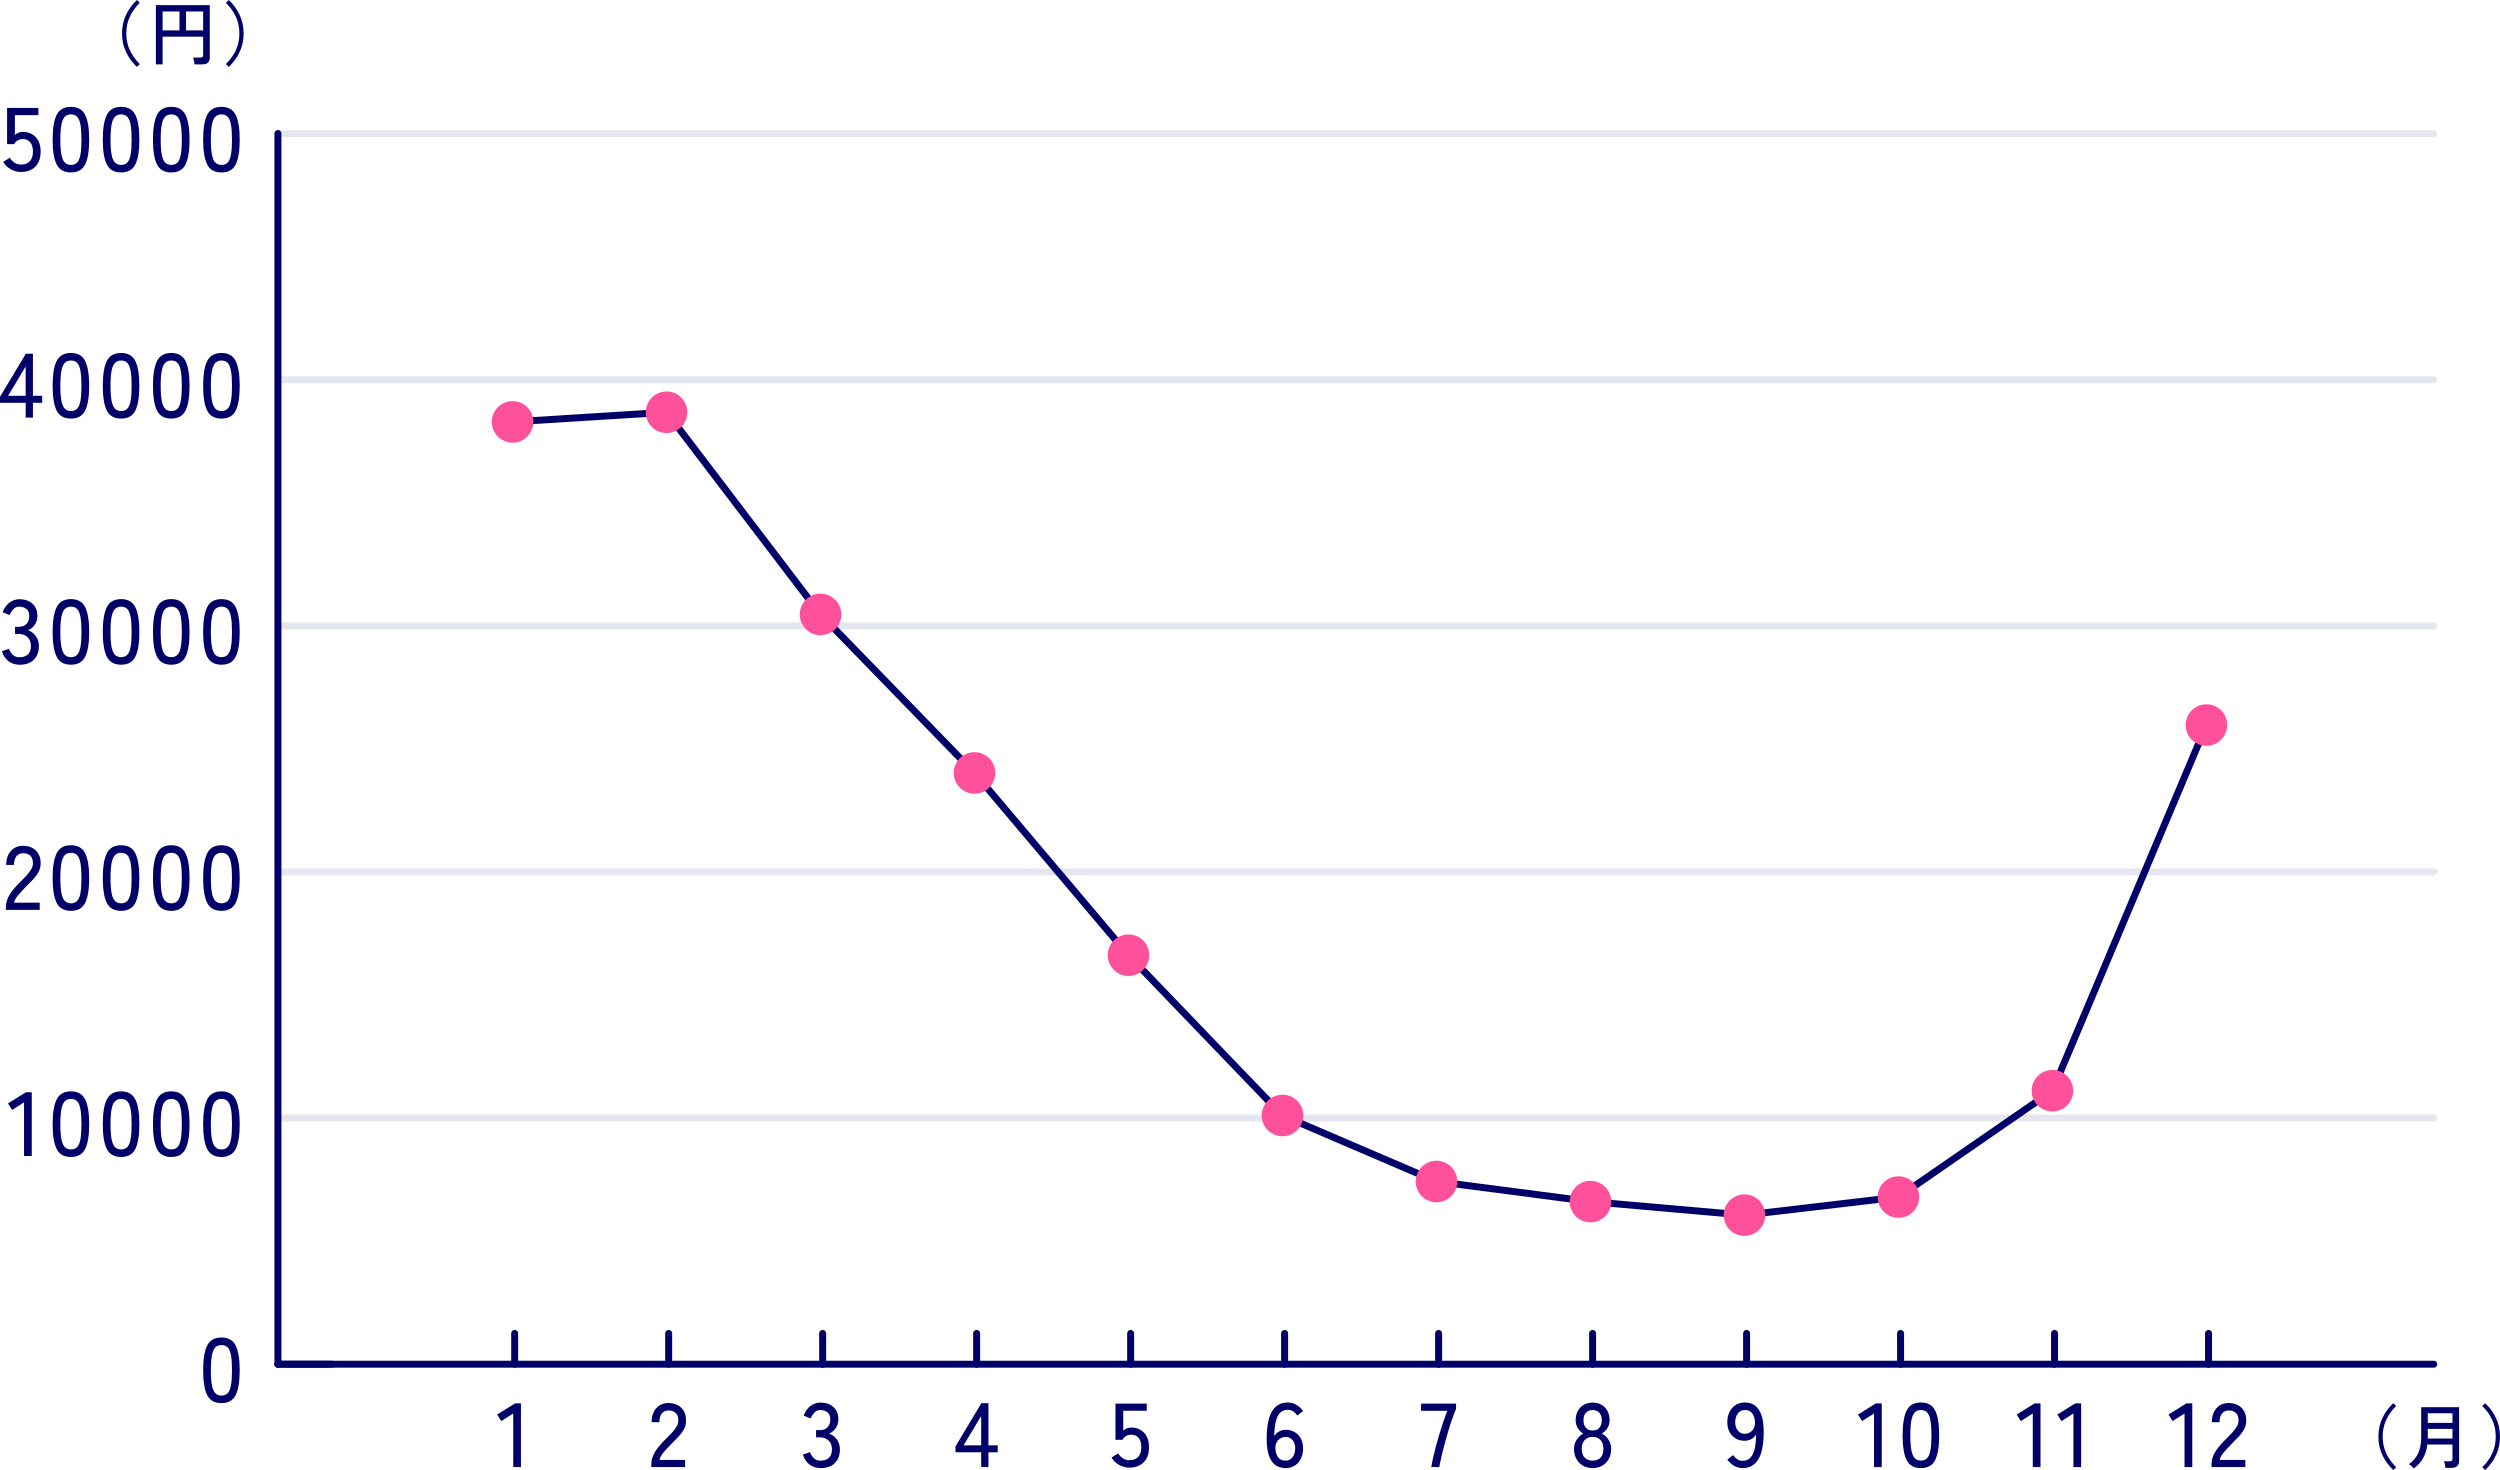 <?xml version="1.0" encoding="UTF-8"?>
<svg id="b" data-name="レイヤー 2" xmlns="http://www.w3.org/2000/svg" width="358.196" height="210.625" viewBox="0 0 358.196 210.625">
  <g id="c" data-name="レイヤー 1">
    <g>
      <g>
        <line x1="73.743" y1="195.462" x2="73.743" y2="191.054" fill="none" stroke="#000068" stroke-linecap="round" stroke-miterlimit="10"/>
        <line x1="95.806" y1="195.462" x2="95.806" y2="191.054" fill="none" stroke="#000068" stroke-linecap="round" stroke-miterlimit="10"/>
        <line x1="117.869" y1="195.462" x2="117.869" y2="191.054" fill="none" stroke="#000068" stroke-linecap="round" stroke-miterlimit="10"/>
        <line x1="139.932" y1="195.462" x2="139.932" y2="191.054" fill="none" stroke="#000068" stroke-linecap="round" stroke-miterlimit="10"/>
        <line x1="161.995" y1="195.462" x2="161.995" y2="191.054" fill="none" stroke="#000068" stroke-linecap="round" stroke-miterlimit="10"/>
        <line x1="184.058" y1="195.462" x2="184.058" y2="191.054" fill="none" stroke="#000068" stroke-linecap="round" stroke-miterlimit="10"/>
        <line x1="206.121" y1="195.462" x2="206.121" y2="191.054" fill="none" stroke="#000068" stroke-linecap="round" stroke-miterlimit="10"/>
        <line x1="228.185" y1="195.462" x2="228.185" y2="191.054" fill="none" stroke="#000068" stroke-linecap="round" stroke-miterlimit="10"/>
        <line x1="250.248" y1="195.462" x2="250.248" y2="191.054" fill="none" stroke="#000068" stroke-linecap="round" stroke-miterlimit="10"/>
        <line x1="272.311" y1="195.462" x2="272.311" y2="191.054" fill="none" stroke="#000068" stroke-linecap="round" stroke-miterlimit="10"/>
        <line x1="294.374" y1="195.462" x2="294.374" y2="191.054" fill="none" stroke="#000068" stroke-linecap="round" stroke-miterlimit="10"/>
        <line x1="316.437" y1="195.462" x2="316.437" y2="191.054" fill="none" stroke="#000068" stroke-linecap="round" stroke-miterlimit="10"/>
        <line x1="39.821" y1="195.462" x2="348.705" y2="195.462" fill="none" stroke="#000068" stroke-linecap="round" stroke-miterlimit="10"/>
        <path d="M31.731,201.034c-.987,0-1.672-.385-2.053-1.156-.383-.771-.572-1.95-.572-3.536,0-1.586.189-2.767.572-3.542.381-.776,1.065-1.164,2.053-1.164.98,0,1.66.388,2.041,1.164.382.775.572,1.956.572,3.542,0,1.586-.19,2.765-.572,3.536-.381.771-1.061,1.156-2.041,1.156ZM31.731,199.956c.365,0,.657-.111.878-.332.222-.221.382-.596.481-1.124.1-.529.149-1.248.149-2.158,0-.919-.05-1.643-.149-2.171-.1-.528-.26-.903-.481-1.125-.221-.221-.513-.331-.878-.331-.355,0-.645.11-.871.331-.225.221-.389.596-.493,1.125-.104.529-.156,1.252-.156,2.171,0,.91.052,1.629.156,2.158.104.528.269.903.493,1.124.227.221.516.332.871.332Z" fill="#000068"/>
        <g>
          <path d="M3.444,165.626v-7.683l-1.715,1.092-.586-.936,2.562-1.599h.845v9.126h-1.105Z" fill="#000068"/>
          <path d="M10.165,165.77c-.987,0-1.672-.386-2.053-1.157-.383-.771-.572-1.95-.572-3.536,0-1.586.189-2.767.572-3.542.381-.776,1.065-1.164,2.053-1.164.98,0,1.66.388,2.041,1.164.382.775.572,1.956.572,3.542,0,1.586-.19,2.765-.572,3.536-.381.771-1.061,1.157-2.041,1.157ZM10.165,164.69c.365,0,.657-.11.878-.332.222-.221.382-.596.481-1.125.1-.528.149-1.248.149-2.158,0-.919-.05-1.643-.149-2.171-.1-.528-.26-.903-.481-1.125-.221-.221-.513-.331-.878-.331-.355,0-.645.11-.871.331-.225.221-.389.596-.493,1.125-.104.529-.156,1.252-.156,2.171,0,.91.052,1.629.156,2.158.104.529.269.904.493,1.125.227.221.516.332.871.332Z" fill="#000068"/>
          <path d="M17.354,165.77c-.988,0-1.673-.386-2.054-1.157-.382-.771-.572-1.95-.572-3.536,0-1.586.19-2.767.572-3.542.381-.776,1.065-1.164,2.054-1.164.979,0,1.66.388,2.041,1.164.381.775.572,1.956.572,3.542,0,1.586-.191,2.765-.572,3.536-.381.771-1.062,1.157-2.041,1.157ZM17.354,164.69c.364,0,.656-.11.877-.332.222-.221.382-.596.481-1.125.1-.528.149-1.248.149-2.158,0-.919-.05-1.643-.149-2.171-.1-.528-.26-.903-.481-1.125-.221-.221-.513-.331-.877-.331-.355,0-.646.11-.871.331-.225.221-.39.596-.494,1.125-.104.529-.156,1.252-.156,2.171,0,.91.053,1.629.156,2.158.104.529.27.904.494,1.125.226.221.516.332.871.332Z" fill="#000068"/>
          <path d="M24.544,165.77c-.988,0-1.673-.386-2.054-1.157-.382-.771-.572-1.95-.572-3.536,0-1.586.19-2.767.572-3.542.381-.776,1.065-1.164,2.054-1.164.979,0,1.66.388,2.041,1.164.381.775.572,1.956.572,3.542,0,1.586-.191,2.765-.572,3.536-.381.771-1.062,1.157-2.041,1.157ZM24.544,164.69c.364,0,.656-.11.877-.332.222-.221.382-.596.481-1.125.1-.528.149-1.248.149-2.158,0-.919-.05-1.643-.149-2.171-.1-.528-.26-.903-.481-1.125-.221-.221-.513-.331-.877-.331-.355,0-.646.11-.871.331-.225.221-.39.596-.494,1.125-.104.529-.156,1.252-.156,2.171,0,.91.053,1.629.156,2.158.104.529.27.904.494,1.125.226.221.516.332.871.332Z" fill="#000068"/>
          <path d="M31.733,165.77c-.988,0-1.674-.386-2.055-1.157-.381-.771-.572-1.95-.572-3.536,0-1.586.191-2.767.572-3.542.381-.776,1.066-1.164,2.055-1.164.979,0,1.659.388,2.041,1.164.381.775.572,1.956.572,3.542,0,1.586-.191,2.765-.572,3.536-.382.771-1.062,1.157-2.041,1.157ZM31.733,164.69c.363,0,.656-.11.877-.332.221-.221.381-.596.48-1.125.1-.528.15-1.248.15-2.158,0-.919-.051-1.643-.15-2.171-.1-.528-.26-.903-.48-1.125-.221-.221-.514-.331-.877-.331-.355,0-.646.11-.871.331-.226.221-.391.596-.494,1.125-.104.529-.156,1.252-.156,2.171,0,.91.053,1.629.156,2.158.104.529.269.904.494,1.125.225.221.516.332.871.332Z" fill="#000068"/>
        </g>
        <g>
          <path d="M.845,130.361v-.364c0-.642.184-1.257.553-1.846.368-.589.903-1.218,1.605-1.885.295-.286.569-.569.825-.851s.466-.561.63-.839c.165-.277.252-.546.261-.806.017-.511-.1-.893-.351-1.144-.252-.251-.607-.377-1.066-.377-.398,0-.715.145-.949.436-.234.29-.351.704-.351,1.241H.896c0-.849.224-1.519.67-2.008s1.024-.735,1.735-.735c.502,0,.947.102,1.332.306.386.204.686.5.897.891s.31.862.292,1.417c-.008.407-.107.787-.299,1.137-.19.351-.438.691-.74,1.021-.304.33-.643.676-1.015,1.04-.416.425-.795.834-1.138,1.229-.342.395-.543.765-.604,1.112h3.666v1.027H.845Z" fill="#000068"/>
          <path d="M10.165,130.504c-.987,0-1.672-.386-2.053-1.157-.383-.771-.572-1.95-.572-3.536,0-1.586.189-2.767.572-3.542.381-.776,1.065-1.164,2.053-1.164.98,0,1.66.388,2.041,1.164.382.775.572,1.956.572,3.542,0,1.586-.19,2.765-.572,3.536-.381.771-1.061,1.157-2.041,1.157ZM10.165,129.425c.365,0,.657-.11.878-.332.222-.221.382-.596.481-1.125.1-.528.149-1.248.149-2.158,0-.919-.05-1.643-.149-2.171-.1-.528-.26-.903-.481-1.125-.221-.221-.513-.331-.878-.331-.355,0-.645.11-.871.331-.225.221-.389.596-.493,1.125-.104.529-.156,1.252-.156,2.171,0,.91.052,1.629.156,2.158.104.529.269.904.493,1.125.227.221.516.332.871.332Z" fill="#000068"/>
          <path d="M17.354,130.504c-.988,0-1.673-.386-2.054-1.157-.382-.771-.572-1.95-.572-3.536,0-1.586.19-2.767.572-3.542.381-.776,1.065-1.164,2.054-1.164.979,0,1.66.388,2.041,1.164.381.775.572,1.956.572,3.542,0,1.586-.191,2.765-.572,3.536-.381.771-1.062,1.157-2.041,1.157ZM17.354,129.425c.364,0,.656-.11.877-.332.222-.221.382-.596.481-1.125.1-.528.149-1.248.149-2.158,0-.919-.05-1.643-.149-2.171-.1-.528-.26-.903-.481-1.125-.221-.221-.513-.331-.877-.331-.355,0-.646.11-.871.331-.225.221-.39.596-.494,1.125-.104.529-.156,1.252-.156,2.171,0,.91.053,1.629.156,2.158.104.529.27.904.494,1.125.226.221.516.332.871.332Z" fill="#000068"/>
          <path d="M24.544,130.504c-.988,0-1.673-.386-2.054-1.157-.382-.771-.572-1.95-.572-3.536,0-1.586.19-2.767.572-3.542.381-.776,1.065-1.164,2.054-1.164.979,0,1.66.388,2.041,1.164.381.775.572,1.956.572,3.542,0,1.586-.191,2.765-.572,3.536-.381.771-1.062,1.157-2.041,1.157ZM24.544,129.425c.364,0,.656-.11.877-.332.222-.221.382-.596.481-1.125.1-.528.149-1.248.149-2.158,0-.919-.05-1.643-.149-2.171-.1-.528-.26-.903-.481-1.125-.221-.221-.513-.331-.877-.331-.355,0-.646.11-.871.331-.225.221-.39.596-.494,1.125-.104.529-.156,1.252-.156,2.171,0,.91.053,1.629.156,2.158.104.529.27.904.494,1.125.226.221.516.332.871.332Z" fill="#000068"/>
          <path d="M31.733,130.504c-.988,0-1.674-.386-2.055-1.157-.381-.771-.572-1.95-.572-3.536,0-1.586.191-2.767.572-3.542.381-.776,1.066-1.164,2.055-1.164.979,0,1.659.388,2.041,1.164.381.775.572,1.956.572,3.542,0,1.586-.191,2.765-.572,3.536-.382.771-1.062,1.157-2.041,1.157ZM31.733,129.425c.363,0,.656-.11.877-.332.221-.221.381-.596.48-1.125.1-.528.15-1.248.15-2.158,0-.919-.051-1.643-.15-2.171-.1-.528-.26-.903-.48-1.125-.221-.221-.514-.331-.877-.331-.355,0-.646.11-.871.331-.226.221-.391.596-.494,1.125-.104.529-.156,1.252-.156,2.171,0,.91.053,1.629.156,2.158.104.529.269.904.494,1.125.225.221.516.332.871.332Z" fill="#000068"/>
        </g>
        <g>
          <path d="M2.795,95.239c-.615,0-1.144-.171-1.586-.514-.442-.342-.754-.817-.937-1.423l1.027-.351c.053.182.139.366.26.553.121.186.281.344.481.474.199.13.442.195.728.195.521,0,.928-.132,1.223-.396.295-.265.441-.678.441-1.242,0-.511-.158-.923-.475-1.235s-.738-.468-1.268-.468h-.533v-1.027h.533c.494,0,.869-.143,1.125-.429.256-.286.383-.65.383-1.092,0-.494-.145-.845-.435-1.053s-.622-.312-.995-.312c-.251,0-.468.065-.649.195-.183.13-.334.288-.455.475-.122.187-.212.366-.272.54l-1.015-.403c.226-.606.555-1.07.987-1.391.434-.32.91-.481,1.431-.481.763,0,1.38.215,1.853.644.473.429.709,1.012.709,1.749,0,.468-.122.884-.365,1.248-.242.364-.562.633-.961.806.459.165.832.451,1.117.858.287.407.43.88.43,1.417,0,.789-.236,1.43-.709,1.924-.473.494-1.163.741-2.073.741Z" fill="#000068"/>
          <path d="M10.165,95.239c-.987,0-1.672-.386-2.053-1.157-.383-.771-.572-1.95-.572-3.536,0-1.586.189-2.767.572-3.542.381-.776,1.065-1.164,2.053-1.164.98,0,1.66.388,2.041,1.164.382.775.572,1.956.572,3.542,0,1.586-.19,2.765-.572,3.536-.381.771-1.061,1.157-2.041,1.157ZM10.165,94.16c.365,0,.657-.11.878-.332.222-.221.382-.596.481-1.125.1-.528.149-1.248.149-2.158,0-.919-.05-1.643-.149-2.171-.1-.528-.26-.903-.481-1.125-.221-.221-.513-.331-.878-.331-.355,0-.645.11-.871.331-.225.221-.389.596-.493,1.125-.104.529-.156,1.252-.156,2.171,0,.91.052,1.629.156,2.158.104.529.269.904.493,1.125.227.221.516.332.871.332Z" fill="#000068"/>
          <path d="M17.354,95.239c-.988,0-1.673-.386-2.054-1.157-.382-.771-.572-1.95-.572-3.536,0-1.586.19-2.767.572-3.542.381-.776,1.065-1.164,2.054-1.164.979,0,1.66.388,2.041,1.164.381.775.572,1.956.572,3.542,0,1.586-.191,2.765-.572,3.536-.381.771-1.062,1.157-2.041,1.157ZM17.354,94.16c.364,0,.656-.11.877-.332.222-.221.382-.596.481-1.125.1-.528.149-1.248.149-2.158,0-.919-.05-1.643-.149-2.171-.1-.528-.26-.903-.481-1.125-.221-.221-.513-.331-.877-.331-.355,0-.646.11-.871.331-.225.221-.39.596-.494,1.125-.104.529-.156,1.252-.156,2.171,0,.91.053,1.629.156,2.158.104.529.27.904.494,1.125.226.221.516.332.871.332Z" fill="#000068"/>
          <path d="M24.544,95.239c-.988,0-1.673-.386-2.054-1.157-.382-.771-.572-1.95-.572-3.536,0-1.586.19-2.767.572-3.542.381-.776,1.065-1.164,2.054-1.164.979,0,1.66.388,2.041,1.164.381.775.572,1.956.572,3.542,0,1.586-.191,2.765-.572,3.536-.381.771-1.062,1.157-2.041,1.157ZM24.544,94.16c.364,0,.656-.11.877-.332.222-.221.382-.596.481-1.125.1-.528.149-1.248.149-2.158,0-.919-.05-1.643-.149-2.171-.1-.528-.26-.903-.481-1.125-.221-.221-.513-.331-.877-.331-.355,0-.646.11-.871.331-.225.221-.39.596-.494,1.125-.104.529-.156,1.252-.156,2.171,0,.91.053,1.629.156,2.158.104.529.27.904.494,1.125.226.221.516.332.871.332Z" fill="#000068"/>
          <path d="M31.733,95.239c-.988,0-1.674-.386-2.055-1.157-.381-.771-.572-1.95-.572-3.536,0-1.586.191-2.767.572-3.542.381-.776,1.066-1.164,2.055-1.164.979,0,1.659.388,2.041,1.164.381.775.572,1.956.572,3.542,0,1.586-.191,2.765-.572,3.536-.382.771-1.062,1.157-2.041,1.157ZM31.733,94.16c.363,0,.656-.11.877-.332.221-.221.381-.596.48-1.125.1-.528.15-1.248.15-2.158,0-.919-.051-1.643-.15-2.171-.1-.528-.26-.903-.48-1.125-.221-.221-.514-.331-.877-.331-.355,0-.646.11-.871.331-.226.221-.391.596-.494,1.125-.104.529-.156,1.252-.156,2.171,0,.91.053,1.629.156,2.158.104.529.269.904.494,1.125.225.221.516.332.871.332Z" fill="#000068"/>
        </g>
        <g>
          <path d="M3.679,59.831v-2.119H0v-.858l3.705-6.175h1.014v6.032h1.326v1.001h-1.326v2.119h-1.04ZM1.157,56.711h2.521v-4.199l-2.521,4.199Z" fill="#000068"/>
          <path d="M10.165,59.974c-.987,0-1.672-.386-2.053-1.157-.383-.771-.572-1.95-.572-3.536,0-1.586.189-2.767.572-3.542.381-.776,1.065-1.164,2.053-1.164.98,0,1.66.388,2.041,1.164.382.775.572,1.956.572,3.542,0,1.586-.19,2.765-.572,3.536-.381.771-1.061,1.157-2.041,1.157ZM10.165,58.895c.365,0,.657-.11.878-.332.222-.221.382-.596.481-1.125.1-.528.149-1.248.149-2.158,0-.919-.05-1.643-.149-2.171-.1-.528-.26-.903-.481-1.125-.221-.221-.513-.331-.878-.331-.355,0-.645.11-.871.331-.225.221-.389.596-.493,1.125-.104.529-.156,1.252-.156,2.171,0,.91.052,1.629.156,2.158.104.529.269.904.493,1.125.227.221.516.332.871.332Z" fill="#000068"/>
          <path d="M17.354,59.974c-.988,0-1.673-.386-2.054-1.157-.382-.771-.572-1.95-.572-3.536,0-1.586.19-2.767.572-3.542.381-.776,1.065-1.164,2.054-1.164.979,0,1.66.388,2.041,1.164.381.775.572,1.956.572,3.542,0,1.586-.191,2.765-.572,3.536-.381.771-1.062,1.157-2.041,1.157ZM17.354,58.895c.364,0,.656-.11.877-.332.222-.221.382-.596.481-1.125.1-.528.149-1.248.149-2.158,0-.919-.05-1.643-.149-2.171-.1-.528-.26-.903-.481-1.125-.221-.221-.513-.331-.877-.331-.355,0-.646.11-.871.331-.225.221-.39.596-.494,1.125-.104.529-.156,1.252-.156,2.171,0,.91.053,1.629.156,2.158.104.529.27.904.494,1.125.226.221.516.332.871.332Z" fill="#000068"/>
          <path d="M24.544,59.974c-.988,0-1.673-.386-2.054-1.157-.382-.771-.572-1.95-.572-3.536,0-1.586.19-2.767.572-3.542.381-.776,1.065-1.164,2.054-1.164.979,0,1.66.388,2.041,1.164.381.775.572,1.956.572,3.542,0,1.586-.191,2.765-.572,3.536-.381.771-1.062,1.157-2.041,1.157ZM24.544,58.895c.364,0,.656-.11.877-.332.222-.221.382-.596.481-1.125.1-.528.149-1.248.149-2.158,0-.919-.05-1.643-.149-2.171-.1-.528-.26-.903-.481-1.125-.221-.221-.513-.331-.877-.331-.355,0-.646.11-.871.331-.225.221-.39.596-.494,1.125-.104.529-.156,1.252-.156,2.171,0,.91.053,1.629.156,2.158.104.529.27.904.494,1.125.226.221.516.332.871.332Z" fill="#000068"/>
          <path d="M31.733,59.974c-.988,0-1.674-.386-2.055-1.157-.381-.771-.572-1.95-.572-3.536,0-1.586.191-2.767.572-3.542.381-.776,1.066-1.164,2.055-1.164.979,0,1.659.388,2.041,1.164.381.775.572,1.956.572,3.542,0,1.586-.191,2.765-.572,3.536-.382.771-1.062,1.157-2.041,1.157ZM31.733,58.895c.363,0,.656-.11.877-.332.221-.221.381-.596.48-1.125.1-.528.15-1.248.15-2.158,0-.919-.051-1.643-.15-2.171-.1-.528-.26-.903-.48-1.125-.221-.221-.514-.331-.877-.331-.355,0-.646.11-.871.331-.226.221-.391.596-.494,1.125-.104.529-.156,1.252-.156,2.171,0,.91.053,1.629.156,2.158.104.529.269.904.494,1.125.225.221.516.332.871.332Z" fill="#000068"/>
        </g>
        <g>
          <path d="M3.016,24.644c-.521,0-1.013-.13-1.476-.39-.464-.26-.826-.611-1.086-1.053l.937-.598c.199.303.433.541.702.715.269.173.576.26.923.26.555,0,.978-.163,1.268-.488.29-.325.436-.782.436-1.372,0-.572-.128-1.014-.384-1.326s-.609-.468-1.06-.468c-.269,0-.518.065-.747.195-.23.13-.393.308-.488.533h-1.026v-5.187h4.485v1.027h-3.367v2.847c.338-.294.723-.442,1.156-.442.486,0,.919.108,1.301.325.381.216.682.535.903.955.221.421.331.934.331,1.541,0,.945-.258,1.668-.773,2.171-.516.502-1.193.754-2.034.754Z" fill="#000068"/>
          <path d="M10.165,24.709c-.987,0-1.672-.386-2.053-1.157-.383-.771-.572-1.95-.572-3.536,0-1.586.189-2.767.572-3.542.381-.776,1.065-1.164,2.053-1.164.98,0,1.66.388,2.041,1.164.382.775.572,1.956.572,3.542,0,1.586-.19,2.765-.572,3.536-.381.771-1.061,1.157-2.041,1.157ZM10.165,23.63c.365,0,.657-.11.878-.332.222-.221.382-.596.481-1.125.1-.528.149-1.248.149-2.158,0-.919-.05-1.643-.149-2.171-.1-.528-.26-.903-.481-1.125-.221-.221-.513-.331-.878-.331-.355,0-.645.11-.871.331-.225.221-.389.596-.493,1.125-.104.529-.156,1.252-.156,2.171,0,.91.052,1.629.156,2.158.104.529.269.904.493,1.125.227.221.516.332.871.332Z" fill="#000068"/>
          <path d="M17.354,24.709c-.988,0-1.673-.386-2.054-1.157-.382-.771-.572-1.95-.572-3.536,0-1.586.19-2.767.572-3.542.381-.776,1.065-1.164,2.054-1.164.979,0,1.66.388,2.041,1.164.381.775.572,1.956.572,3.542,0,1.586-.191,2.765-.572,3.536-.381.771-1.062,1.157-2.041,1.157ZM17.354,23.63c.364,0,.656-.11.877-.332.222-.221.382-.596.481-1.125.1-.528.149-1.248.149-2.158,0-.919-.05-1.643-.149-2.171-.1-.528-.26-.903-.481-1.125-.221-.221-.513-.331-.877-.331-.355,0-.646.11-.871.331-.225.221-.39.596-.494,1.125-.104.529-.156,1.252-.156,2.171,0,.91.053,1.629.156,2.158.104.529.27.904.494,1.125.226.221.516.332.871.332Z" fill="#000068"/>
          <path d="M24.544,24.709c-.988,0-1.673-.386-2.054-1.157-.382-.771-.572-1.95-.572-3.536,0-1.586.19-2.767.572-3.542.381-.776,1.065-1.164,2.054-1.164.979,0,1.66.388,2.041,1.164.381.775.572,1.956.572,3.542,0,1.586-.191,2.765-.572,3.536-.381.771-1.062,1.157-2.041,1.157ZM24.544,23.63c.364,0,.656-.11.877-.332.222-.221.382-.596.481-1.125.1-.528.149-1.248.149-2.158,0-.919-.05-1.643-.149-2.171-.1-.528-.26-.903-.481-1.125-.221-.221-.513-.331-.877-.331-.355,0-.646.11-.871.331-.225.221-.39.596-.494,1.125-.104.529-.156,1.252-.156,2.171,0,.91.053,1.629.156,2.158.104.529.27.904.494,1.125.226.221.516.332.871.332Z" fill="#000068"/>
          <path d="M31.733,24.709c-.988,0-1.674-.386-2.055-1.157-.381-.771-.572-1.95-.572-3.536,0-1.586.191-2.767.572-3.542.381-.776,1.066-1.164,2.055-1.164.979,0,1.659.388,2.041,1.164.381.775.572,1.956.572,3.542,0,1.586-.191,2.765-.572,3.536-.382.771-1.062,1.157-2.041,1.157ZM31.733,23.63c.363,0,.656-.11.877-.332.221-.221.381-.596.48-1.125.1-.528.15-1.248.15-2.158,0-.919-.051-1.643-.15-2.171-.1-.528-.26-.903-.48-1.125-.221-.221-.514-.331-.877-.331-.355,0-.646.11-.871.331-.226.221-.391.596-.494,1.125-.104.529-.156,1.252-.156,2.171,0,.91.053,1.629.156,2.158.104.529.269.904.494,1.125.225.221.516.332.871.332Z" fill="#000068"/>
        </g>
        <line x1="39.821" y1="195.462" x2="39.821" y2="19.136" fill="none" stroke="#000068" stroke-linecap="round" stroke-miterlimit="10"/>
        <g>
          <line x1="39.821" y1="195.462" x2="47.543" y2="195.462" fill="none" stroke="#000068" stroke-linecap="round" stroke-miterlimit="10"/>
          <line x1="39.821" y1="160.197" x2="348.705" y2="160.197" fill="none" opacity=".1" stroke="#000068" stroke-linecap="round" stroke-miterlimit="10"/>
          <line x1="39.821" y1="124.932" x2="348.705" y2="124.932" fill="none" opacity=".1" stroke="#000068" stroke-linecap="round" stroke-miterlimit="10"/>
          <line x1="39.821" y1="89.667" x2="348.705" y2="89.667" fill="none" opacity=".1" stroke="#000068" stroke-linecap="round" stroke-miterlimit="10"/>
          <line x1="39.821" y1="54.401" x2="348.705" y2="54.401" fill="none" opacity=".1" stroke="#000068" stroke-linecap="round" stroke-miterlimit="10"/>
          <line x1="39.821" y1="19.136" x2="348.705" y2="19.136" fill="none" opacity=".1" stroke="#000068" stroke-linecap="round" stroke-miterlimit="10"/>
        </g>
        <g>
          <path d="M19.616,9.58c-.646-.6-1.164-1.305-1.551-2.115s-.58-1.702-.58-2.675c0-.974.193-1.865.58-2.675s.904-1.515,1.551-2.115l.41.4c-.607.6-1.08,1.262-1.42,1.985-.341.724-.511,1.525-.511,2.405,0,.88.17,1.682.511,2.405.34.724.812,1.385,1.42,1.985l-.41.4Z" fill="#000068"/>
          <path d="M22.336,9.23V.74h7.72v7.53c0,.64-.377.96-1.13.96h-1.05c-.007-.087-.021-.193-.045-.32-.023-.126-.051-.251-.08-.375-.03-.123-.062-.221-.096-.295h1.051c.14,0,.241-.023.305-.07s.096-.14.096-.28v-2.64h-5.811v3.98h-.96ZM23.296,4.36h2.42V1.64h-2.42v2.72ZM26.655,4.36h2.451V1.64h-2.451v2.72Z" fill="#000068"/>
          <path d="M32.776,9.58l-.41-.4c.613-.6,1.088-1.261,1.425-1.985.337-.723.505-1.525.505-2.405,0-.88-.168-1.682-.505-2.405-.337-.723-.812-1.385-1.425-1.985l.41-.4c.646.6,1.162,1.305,1.549,2.115s.58,1.702.58,2.675c0,.973-.193,1.865-.58,2.675s-.902,1.515-1.549,2.115Z" fill="#000068"/>
        </g>
        <g>
          <path d="M342.907,210.625c-.646-.601-1.164-1.306-1.551-2.115s-.58-1.701-.58-2.675.193-1.865.58-2.675c.387-.811.904-1.516,1.551-2.115l.41.399c-.607.601-1.08,1.262-1.42,1.985-.341.724-.511,1.525-.511,2.405s.17,1.682.511,2.405c.34.723.812,1.385,1.42,1.984l-.41.4Z" fill="#000068"/>
          <path d="M345.856,210.395c-.073-.093-.182-.203-.324-.33-.145-.126-.275-.22-.396-.279.593-.414,1.036-.931,1.33-1.551.294-.619.44-1.403.44-2.35v-4.26h5.43v7.72c0,.646-.38.97-1.141.97h-.81c-.013-.133-.042-.298-.085-.495-.043-.196-.088-.348-.135-.454h.82c.146,0,.25-.025.31-.075s.09-.146.09-.285v-2.04h-3.61c-.093.78-.298,1.443-.615,1.99-.316.547-.751,1.026-1.305,1.439ZM347.837,206.115h3.55v-1.391h-3.54v1.15c0,.04-.002.08-.005.12s-.005.08-.005.12ZM347.847,203.865h3.54v-1.37h-3.54v1.37Z" fill="#000068"/>
          <path d="M356.067,210.625l-.41-.4c.613-.6,1.088-1.262,1.425-1.984.337-.724.505-1.525.505-2.405s-.168-1.682-.505-2.405-.812-1.385-1.425-1.985l.41-.399c.646.6,1.162,1.305,1.549,2.115.387.81.58,1.701.58,2.675s-.193,1.865-.58,2.675-.902,1.515-1.549,2.115Z" fill="#000068"/>
        </g>
        <path d="M73.534,210.202v-7.683l-1.715,1.092-.586-.937,2.562-1.599h.845v9.126h-1.105Z" fill="#000068"/>
        <path d="M93.317,210.202v-.364c0-.641.184-1.256.552-1.846.368-.589.903-1.218,1.606-1.885.294-.286.568-.57.824-.852.256-.282.467-.562.631-.839s.252-.546.26-.806c.018-.512-.1-.893-.351-1.145-.251-.251-.606-.377-1.065-.377-.399,0-.715.146-.949.436-.234.291-.352.704-.352,1.242h-1.105c0-.85.224-1.52.67-2.009.447-.489,1.025-.734,1.736-.734.502,0,.946.102,1.332.306.385.203.685.5.896.89.213.391.311.863.293,1.417-.009.408-.108.787-.299,1.138-.191.352-.438.691-.741,1.021-.304.33-.642.676-1.015,1.04-.416.425-.795.834-1.137,1.229-.343.395-.544.766-.604,1.111h3.666v1.027h-4.849Z" fill="#000068"/>
        <path d="M117.563,210.345c-.615,0-1.145-.171-1.586-.513-.441-.343-.754-.817-.936-1.424l1.026-.351c.052.182.139.366.261.552.121.187.281.345.48.475s.441.195.729.195c.52,0,.927-.132,1.221-.396.295-.265.443-.678.443-1.241,0-.512-.158-.924-.475-1.235-.316-.312-.74-.468-1.268-.468h-.533v-1.027h.533c.494,0,.868-.143,1.124-.429.255-.286.384-.65.384-1.092,0-.494-.146-.846-.436-1.054-.291-.208-.622-.312-.994-.312-.252,0-.469.064-.65.194-.182.131-.334.289-.455.475-.121.187-.213.366-.273.54l-1.014-.403c.225-.606.555-1.07.988-1.391.434-.321.91-.481,1.43-.481.763,0,1.38.215,1.853.644.472.429.708,1.012.708,1.749,0,.468-.121.884-.363,1.248-.243.363-.563.632-.963.806.46.165.832.45,1.119.857.285.408.429.88.429,1.417,0,.789-.236,1.431-.708,1.925-.473.494-1.164.74-2.074.74Z" fill="#000068"/>
        <path d="M140.582,210.202v-2.119h-3.679v-.857l3.705-6.176h1.014v6.032h1.326v1.001h-1.326v2.119h-1.04ZM138.06,207.082h2.522v-4.199l-2.522,4.199Z" fill="#000068"/>
        <path d="M161.819,210.28c-.52,0-1.012-.13-1.475-.39-.465-.261-.826-.611-1.086-1.054l.936-.598c.199.304.434.542.703.715.268.174.576.26.922.26.555,0,.978-.162,1.268-.487.291-.325.436-.782.436-1.371,0-.572-.127-1.015-.383-1.326-.256-.312-.609-.468-1.061-.468-.268,0-.518.064-.746.194-.23.13-.393.308-.488.533h-1.027v-5.187h4.485v1.026h-3.367v2.848c.339-.295.724-.442,1.157-.442.485,0,.918.108,1.3.325s.683.535.903.955c.221.421.332.935.332,1.541,0,.944-.258,1.668-.773,2.171s-1.194.754-2.035.754Z" fill="#000068"/>
        <path d="M184.222,210.345c-.382,0-.741-.069-1.08-.208-.338-.138-.635-.377-.89-.715-.256-.338-.45-.799-.585-1.384s-.193-1.324-.176-2.217c.035-1.682.308-2.914.819-3.698.511-.784,1.239-1.177,2.184-1.177.46,0,.882.115,1.268.345s.7.521.942.877l-.832.65c-.164-.252-.357-.451-.578-.599-.221-.146-.483-.221-.787-.221-.477,0-.855.158-1.137.475-.282.316-.483.759-.605,1.326-.121.567-.186,1.224-.194,1.97.165-.286.396-.51.695-.67.3-.16.622-.24.969-.24.468,0,.888.108,1.261.325s.668.521.885.916c.216.395.324.869.324,1.424,0,.546-.104,1.031-.312,1.456-.207.425-.498.758-.87,1.001-.373.242-.806.363-1.3.363ZM184.156,209.279c.46,0,.811-.169,1.054-.507.242-.338.363-.754.363-1.248s-.125-.891-.377-1.189-.58-.449-.988-.449c-.45,0-.818.163-1.104.488-.286.324-.407.738-.364,1.241.043.537.187.949.43,1.235.242.285.571.429.987.429Z" fill="#000068"/>
        <path d="M205.069,210.202c.061-.381.148-.832.266-1.352.117-.521.254-1.073.41-1.658s.324-1.179.506-1.78c.183-.603.369-1.186.56-1.749s.377-1.07.56-1.521h-3.758v-1.04h5.006v.779c-.174.399-.357.876-.553,1.431s-.387,1.146-.572,1.774c-.187.628-.363,1.257-.533,1.885-.169.629-.318,1.222-.448,1.781-.13.559-.229,1.042-.299,1.449h-1.144Z" fill="#000068"/>
        <path d="M228.19,210.345c-.52,0-.98-.114-1.384-.344s-.718-.553-.942-.969c-.226-.416-.338-.893-.338-1.43,0-.503.127-.947.383-1.333s.57-.674.943-.864c-.321-.199-.584-.462-.787-.787-.203-.324-.306-.712-.306-1.163,0-.494.104-.93.312-1.307.209-.377.494-.669.859-.877.363-.208.783-.312,1.26-.312s.897.104,1.262.312c.363.208.65.5.857.877.209.377.312.812.312,1.307,0,.451-.104.839-.312,1.163-.207.325-.473.588-.793.787.382.19.697.479.949.864s.377.83.377,1.333c0,.537-.112,1.014-.338,1.43s-.537.739-.936.969-.858.344-1.379.344ZM228.19,209.279c.477,0,.854-.144,1.131-.429.277-.286.416-.707.416-1.262,0-.537-.139-.957-.416-1.261s-.654-.455-1.131-.455-.855.151-1.137.455-.423.724-.423,1.261c0,.555.142.976.423,1.262.281.285.66.429,1.137.429ZM228.19,204.963c.416,0,.739-.132.969-.396.23-.264.345-.63.345-1.099,0-.459-.124-.814-.37-1.065-.247-.251-.562-.377-.943-.377-.39,0-.706.126-.948.377-.243.251-.364.606-.364,1.065,0,.469.113.835.338,1.099.226.265.551.396.975.396Z" fill="#000068"/>
        <path d="M249.683,210.345c-.451,0-.867-.114-1.248-.344-.382-.229-.698-.522-.949-.878l.832-.637c.173.242.37.439.592.592.221.151.479.227.773.227.484,0,.868-.162,1.15-.487.281-.325.48-.771.598-1.339s.176-1.22.176-1.956c-.156.286-.384.509-.684.669-.299.161-.621.241-.968.241-.46,0-.876-.106-1.248-.319-.372-.212-.669-.518-.891-.916-.221-.398-.331-.875-.331-1.43,0-.547.104-1.031.312-1.456s.499-.759.871-1.001c.372-.243.806-.364,1.3-.364.381,0,.741.069,1.079.208s.633.377.884.715c.252.338.447.8.586,1.385.138.585.199,1.323.182,2.216-.035,1.69-.309,2.926-.819,3.705-.511.78-1.243,1.17-2.196,1.17ZM249.981,205.431c.45,0,.818-.166,1.104-.5s.407-.752.364-1.255c-.043-.537-.189-.946-.436-1.229-.247-.281-.574-.422-.981-.422-.451,0-.8.169-1.047.507s-.37.75-.37,1.235c0,.493.125.895.377,1.202.251.308.58.461.988.461Z" fill="#000068"/>
        <g>
          <path d="M268.508,210.202v-7.683l-1.716,1.092-.585-.937,2.562-1.599h.845v9.126h-1.105Z" fill="#000068"/>
          <path d="M275.229,210.345c-.987,0-1.673-.385-2.054-1.156-.382-.771-.572-1.95-.572-3.536s.19-2.767.572-3.543c.381-.775,1.066-1.163,2.054-1.163.979,0,1.66.388,2.041,1.163.382.776.572,1.957.572,3.543s-.19,2.765-.572,3.536c-.381.771-1.062,1.156-2.041,1.156ZM275.229,209.267c.364,0,.657-.111.878-.332s.381-.596.48-1.124c.1-.529.15-1.248.15-2.158,0-.919-.051-1.643-.15-2.171-.1-.529-.26-.903-.48-1.125-.221-.221-.514-.331-.878-.331-.355,0-.646.11-.871.331-.225.222-.39.596-.493,1.125-.104.528-.156,1.252-.156,2.171,0,.91.052,1.629.156,2.158.104.528.269.903.493,1.124.226.221.516.332.871.332Z" fill="#000068"/>
        </g>
        <g>
          <path d="M291.254,210.202v-7.683l-1.716,1.092-.585-.937,2.562-1.599h.844v9.126h-1.104Z" fill="#000068"/>
          <path d="M297.077,210.202v-7.683l-1.715,1.092-.586-.937,2.562-1.599h.845v9.126h-1.105Z" fill="#000068"/>
        </g>
        <g>
          <path d="M312.999,210.202v-7.683l-1.717,1.092-.584-.937,2.561-1.599h.845v9.126h-1.104Z" fill="#000068"/>
          <path d="M316.859,210.202v-.364c0-.641.185-1.256.552-1.846.369-.589.904-1.218,1.606-1.885.294-.286.569-.57.825-.852.256-.282.466-.562.631-.839.164-.277.251-.546.26-.806.018-.512-.1-.893-.352-1.145-.251-.251-.606-.377-1.065-.377-.399,0-.715.146-.949.436-.233.291-.351.704-.351,1.242h-1.105c0-.85.223-1.52.67-2.009.446-.489,1.024-.734,1.735-.734.503,0,.946.102,1.333.306.385.203.684.5.896.89.213.391.31.863.293,1.417-.01.408-.109.787-.299,1.138-.191.352-.438.691-.742,1.021-.303.33-.641.676-1.014,1.04-.416.425-.795.834-1.137,1.229-.344.395-.545.766-.605,1.111h3.666v1.027h-4.849Z" fill="#000068"/>
        </g>
      </g>
      <g>
        <line x1="95.5" y1="59.067" x2="73.437" y2="60.446" fill="none" stroke="#000068" stroke-linecap="round" stroke-miterlimit="10"/>
        <line x1="117.564" y1="88.03" x2="95.5" y2="59.067" fill="none" stroke="#000068" stroke-linecap="round" stroke-miterlimit="10"/>
        <line x1="139.627" y1="110.748" x2="117.564" y2="88.03" fill="none" stroke="#000068" stroke-linecap="round" stroke-miterlimit="10"/>
        <line x1="161.69" y1="136.862" x2="139.627" y2="110.748" fill="none" stroke="#000068" stroke-linecap="round" stroke-miterlimit="10"/>
        <line x1="183.753" y1="159.823" x2="161.69" y2="136.862" fill="none" stroke="#000068" stroke-linecap="round" stroke-miterlimit="10"/>
        <line x1="205.816" y1="169.285" x2="183.753" y2="159.823" fill="none" stroke="#000068" stroke-linecap="round" stroke-miterlimit="10"/>
        <line x1="227.879" y1="172.162" x2="205.816" y2="169.285" fill="none" stroke="#000068" stroke-linecap="round" stroke-miterlimit="10"/>
        <line x1="249.942" y1="174.102" x2="227.879" y2="172.162" fill="none" stroke="#000068" stroke-linecap="round" stroke-miterlimit="10"/>
        <line x1="272.005" y1="171.513" x2="249.942" y2="174.102" fill="none" stroke="#000068" stroke-linecap="round" stroke-miterlimit="10"/>
        <line x1="294.069" y1="156.275" x2="272.005" y2="171.513" fill="none" stroke="#000068" stroke-linecap="round" stroke-miterlimit="10"/>
        <line x1="316.132" y1="103.882" x2="294.069" y2="156.275" fill="none" stroke="#000068" stroke-linecap="round" stroke-miterlimit="10"/>
      </g>
      <circle cx="73.437" cy="60.446" r="2.977" fill="#ff519b"/>
      <circle cx="95.5" cy="59.067" r="2.977" fill="#ff519b"/>
      <circle cx="117.564" cy="88.03" r="2.977" fill="#ff519b"/>
      <circle cx="139.627" cy="110.748" r="2.977" fill="#ff519b"/>
      <circle cx="161.69" cy="136.862" r="2.977" fill="#ff519b"/>
      <circle cx="183.753" cy="159.823" r="2.977" fill="#ff519b"/>
      <circle cx="205.816" cy="169.285" r="2.977" fill="#ff519b"/>
      <circle cx="227.879" cy="172.162" r="2.977" fill="#ff519b"/>
      <circle cx="249.942" cy="174.102" r="2.977" fill="#ff519b"/>
      <circle cx="272.005" cy="171.513" r="2.977" fill="#ff519b"/>
      <circle cx="294.069" cy="156.275" r="2.977" fill="#ff519b"/>
      <circle cx="316.132" cy="103.882" r="2.977" fill="#ff519b"/>
    </g>
  </g>
</svg>